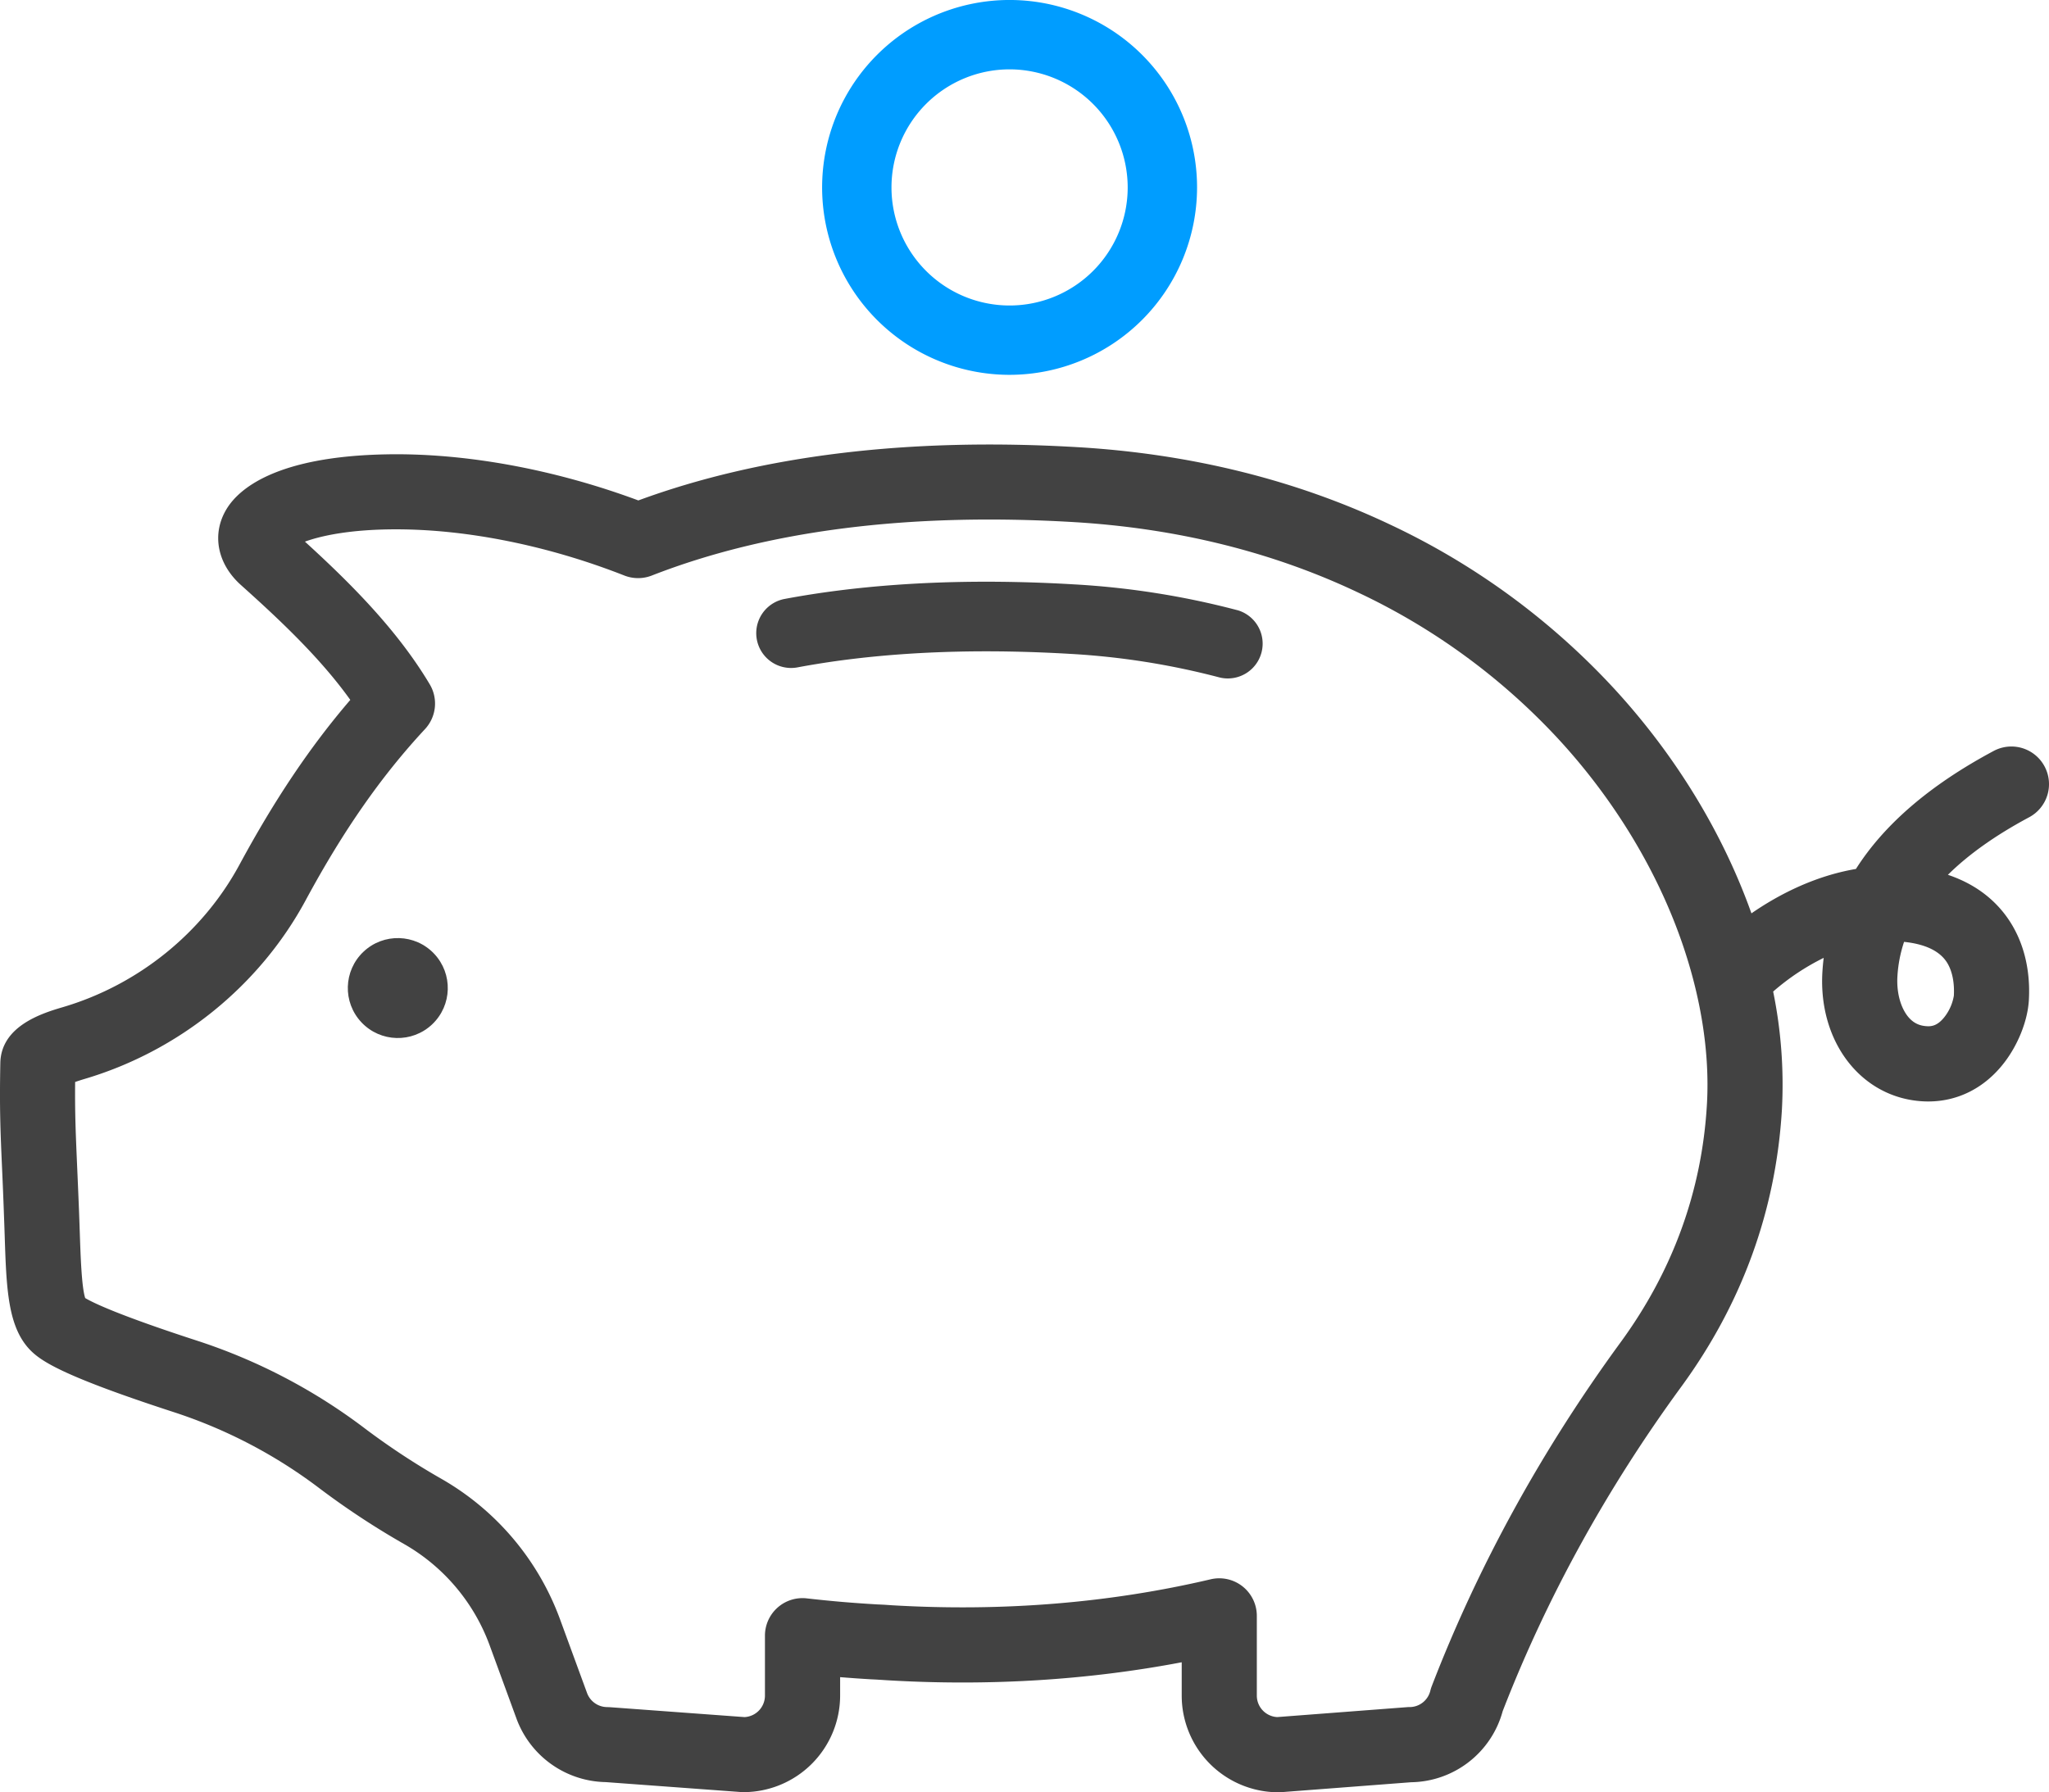 <svg xmlns="http://www.w3.org/2000/svg" viewBox="0 0 1192.09 1042.97"><defs><style>.cls-1{fill:#424242;}.cls-2{fill:#009dff;}</style></defs><g id="Calque_2" data-name="Calque 2"><g id="Layer_1" data-name="Layer 1"><path class="cls-1" d="M1189.5,446a21.85,21.85,0,0,0-29.58-9q-55.32,29.56-80.15,68.68c-24.86,4.24-45.92,15.55-60.8,25.84-16.48-46.26-43.71-91.45-79.79-130.68a420.88,420.88,0,0,0-130-95.37c-55.06-26.16-116.39-41.38-182.31-45.25-98-5.75-183.93,4.68-255.48,31-49-18.2-100.84-27.71-146.79-26.81-64.42,1.24-85.7,20.32-92.65,31.59-8.95,14.5-5.71,32,8.25,44.48,21.77,19.53,45.87,42,63.6,66.82-23.3,27.13-44,58-64.47,95.88C117.94,542.79,80.62,573,36.92,586,25.13,589.47.6,596.78.19,618.61c-.5,26.38,0,38.71,1.1,63.29.31,7,.66,15.08,1,24.85q.24,6.27.43,12.14c1,31,1.78,53.31,14.87,66.78C23.83,792,36,800.63,101.78,822a287.72,287.72,0,0,1,84.5,44.43,462.77,462.77,0,0,0,49.27,32.37,112.41,112.41,0,0,1,49.44,59l15.52,42.4a56.4,56.4,0,0,0,51.88,36.88l78.57,5.78c.54,0,1.07.06,1.6.06a56.28,56.28,0,0,0,56.22-56.21V976c6,.49,12,.91,17.92,1.26l2.85.14,3.35.2c1.23.08,2.46.17,3.7.24,58.79,3.45,116.15-.08,170.91-10.49v19.43A56.27,56.27,0,0,0,743.72,1043c.56,0,1.11,0,1.67-.06l75.56-5.78a56.06,56.06,0,0,0,53.29-41.34C899.73,930,934.69,866.42,978.15,807c35.41-48.47,55.12-102.79,58.56-161.46a270.47,270.47,0,0,0-5.1-68.51,136.12,136.12,0,0,1,29.4-19.61q-.51,4.11-.76,8.29c-2.39,40.77,22.64,73.09,58.22,75.18,1.13.07,2.26.1,3.37.1,17.3,0,32.88-7.91,44.15-22.52,8.18-10.6,13.69-24.54,14.38-36.38.65-11.09-.43-27.55-9.3-43-6.15-10.71-17.41-23.18-37.8-30q18.12-17.91,47.26-33.49A21.85,21.85,0,0,0,1189.5,446ZM993.06,642.93c-2.94,50.15-19.83,96.65-50.21,138.22-46,62.92-82.94,130.23-109.85,200.06a20.81,20.81,0,0,0-.84,2.68A12.46,12.46,0,0,1,820,993.42c-.56,0-1.11,0-1.66.07l-75.27,5.75a12.51,12.51,0,0,1-11.86-12.48V940.34a21.86,21.86,0,0,0-26.87-21.28c-58.63,13.8-120.94,18.89-185.2,15.12l-3.22-.22-2.05-.14h-.3l-2.05-.1c-.77,0-1.54-.07-2.3-.12-6.15-.36-12.43-.81-18.66-1.33-6.94-.59-14.06-1.3-21.18-2.11a21.85,21.85,0,0,0-24.34,21.72v34.89a12.52,12.52,0,0,1-11.89,12.48l-78.27-5.76c-.53,0-1.07-.06-1.6-.06a12.54,12.54,0,0,1-11.74-8.2L326,942.82a156.06,156.06,0,0,0-68.8-82,421.32,421.32,0,0,1-44.61-29.31,331,331,0,0,0-97.35-51.12c-47.15-15.31-61.55-22.51-65.67-25-2.09-6.34-2.69-24.5-3.15-38q-.2-6-.44-12.42c-.39-9.82-.74-18-1.05-25-.9-20.81-1.39-32-1.22-50.31,1.5-.53,3.36-1.14,5.64-1.82C104.15,611.57,150.94,573.7,177.78,524c21.91-40.61,44-72.29,69.47-99.69A21.86,21.86,0,0,0,250,398.2c-19.06-32-46.76-59.44-72.59-83,9.29-3.37,26.18-7.16,53-7.16h.08c41.56,0,88.71,9.56,132.77,26.89a21.9,21.9,0,0,0,15.95,0c67.2-26.25,149.62-36.72,245-31.13,60.27,3.54,116.16,17.36,166.11,41.1A377.6,377.6,0,0,1,907,430.44c29.32,31.87,52.69,69,67.6,107.3C988.61,573.73,995,610.11,993.06,642.93Zm143.67-63.45a27.48,27.48,0,0,1-5.36,12.23c-4,5.14-7.45,5.66-10.34,5.48-3.31-.19-8.18-1.16-12.2-7.27-3.62-5.52-5.42-13.43-4.93-21.7a77.56,77.56,0,0,1,3.87-20.11c12.78,1.34,21.31,5.61,25.39,12.71C1135.89,565.58,1137.16,572.2,1136.73,579.48Z"/><circle class="cls-1" cx="231.46" cy="574.95" r="29.08" transform="translate(-331.73 316.18) rotate(-43.39)"/><path class="cls-1" d="M719.77,355.06a477,477,0,0,0-95.08-15c-11.16-.66-22.29-1.11-33.08-1.34-49.23-1.07-94.69,2.24-135.13,9.83A20.26,20.26,0,1,0,464,388.37c37.69-7.07,80.35-10.15,126.79-9.15,10.29.23,20.91.65,31.58,1.28a436.52,436.52,0,0,1,87,13.7,20.26,20.26,0,0,0,10.47-39.14Z"/><path class="cls-2" d="M587.37,218.13A109.07,109.07,0,1,1,696.44,109.07,109.18,109.18,0,0,1,587.37,218.13Zm0-177.77a68.71,68.71,0,1,0,68.71,68.71A68.78,68.78,0,0,0,587.37,40.36Z"/></g></g></svg>